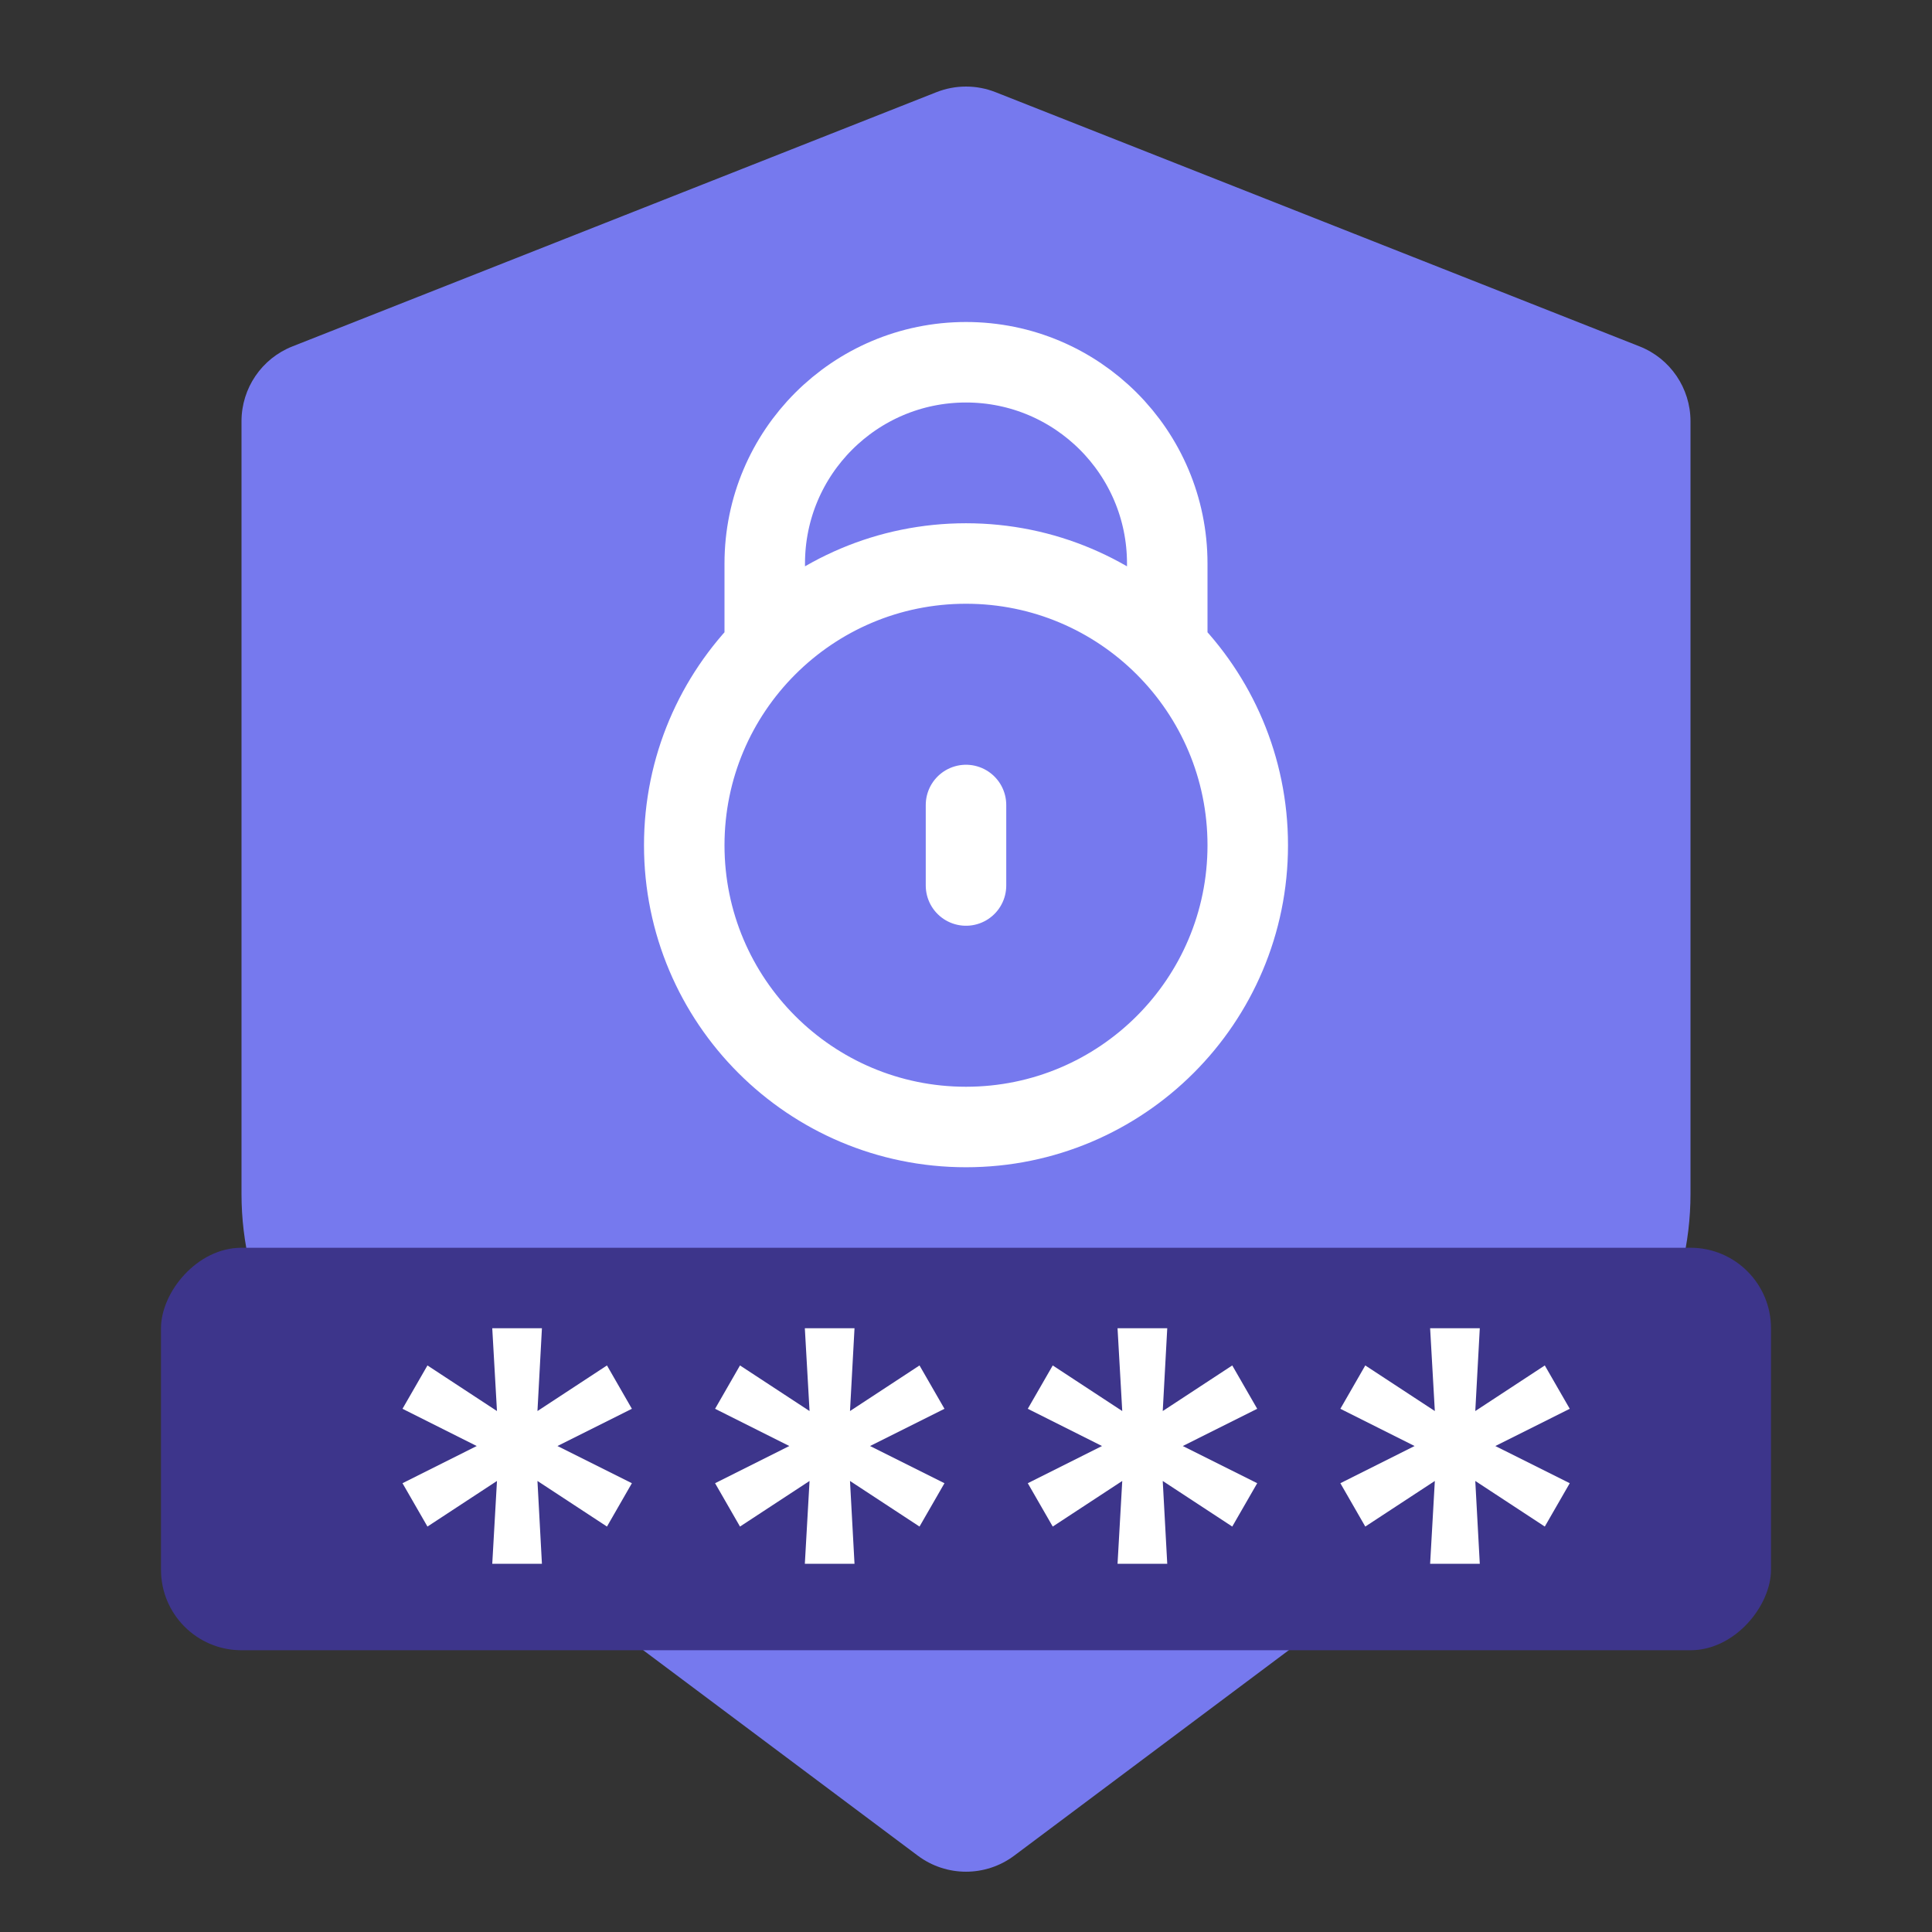 <?xml version="1.0" encoding="UTF-8"?>
<svg xmlns="http://www.w3.org/2000/svg" width="48" height="48" viewBox="0 0 48 48" fill="none">
  <rect x="0" y="0" width="48" height="48" fill="#333333" stroke="none"/>
  <path d="M23.266 2.29C23.738 2.104 24.262 2.104 24.734 2.29L40.734 8.606C41.498 8.907 42 9.645 42 10.466V29.662C42 32.102 40.831 34.405 38.832 35.901L25.198 46.103C24.488 46.635 23.512 46.635 22.802 46.103L9.168 35.901C7.169 34.405 6 32.102 6 29.662V10.466C6 9.645 6.502 8.907 7.266 8.606L23.266 2.29Z" fill="#7679EE"></path>
  <rect width="40" height="10" rx="2" transform="matrix(1 0 0 -1 4 41)" fill="#3D358B"></rect>
  <path d="M35.531 33L35.648 35.057L33.92 33.924L33.301 35.001L35.145 35.926L33.301 36.85L33.92 37.927L35.648 36.794L35.531 38.852H36.765L36.653 36.794L38.38 37.927L39 36.85L37.151 35.926L39 35.001L38.38 33.924L36.653 35.057L36.765 33H35.531Z" fill="white"></path>
  <path d="M27.765 33L27.882 35.057L26.155 33.924L25.535 35.001L27.379 35.926L25.535 36.85L26.155 37.927L27.882 36.794L27.765 38.852H29L28.888 36.794L30.615 37.927L31.235 36.85L29.386 35.926L31.235 35.001L30.615 33.924L28.888 35.057L29 33H27.765Z" fill="white"></path>
  <path d="M19.996 33L20.113 35.057L18.385 33.924L17.766 35.001L19.61 35.926L17.766 36.85L18.385 37.927L20.113 36.794L19.996 38.852H21.23L21.118 36.794L22.845 37.927L23.465 36.85L21.616 35.926L23.465 35.001L22.845 33.924L21.118 35.057L21.23 33H19.996Z" fill="white"></path>
  <path d="M12.23 33L12.347 35.057L10.62 33.924L10 35.001L11.844 35.926L10 36.85L10.62 37.927L12.347 36.794L12.23 38.852H13.464L13.353 36.794L15.08 37.927L15.699 36.85L13.85 35.926L15.699 35.001L15.08 33.924L13.353 35.057L13.464 33H12.23Z" fill="white"></path>
  <path d="M19.101 16H19V14C19 11.239 21.239 9 24 9C26.761 9 29 11.239 29 14V16H28.899M24 20V22M31 21C31 24.866 27.866 28 24 28C20.134 28 17 24.866 17 21C17 17.134 20.134 14 24 14C27.866 14 31 17.134 31 21Z" stroke="white" stroke-width="2" stroke-linecap="round" stroke-linejoin="round"></path>
</svg>
